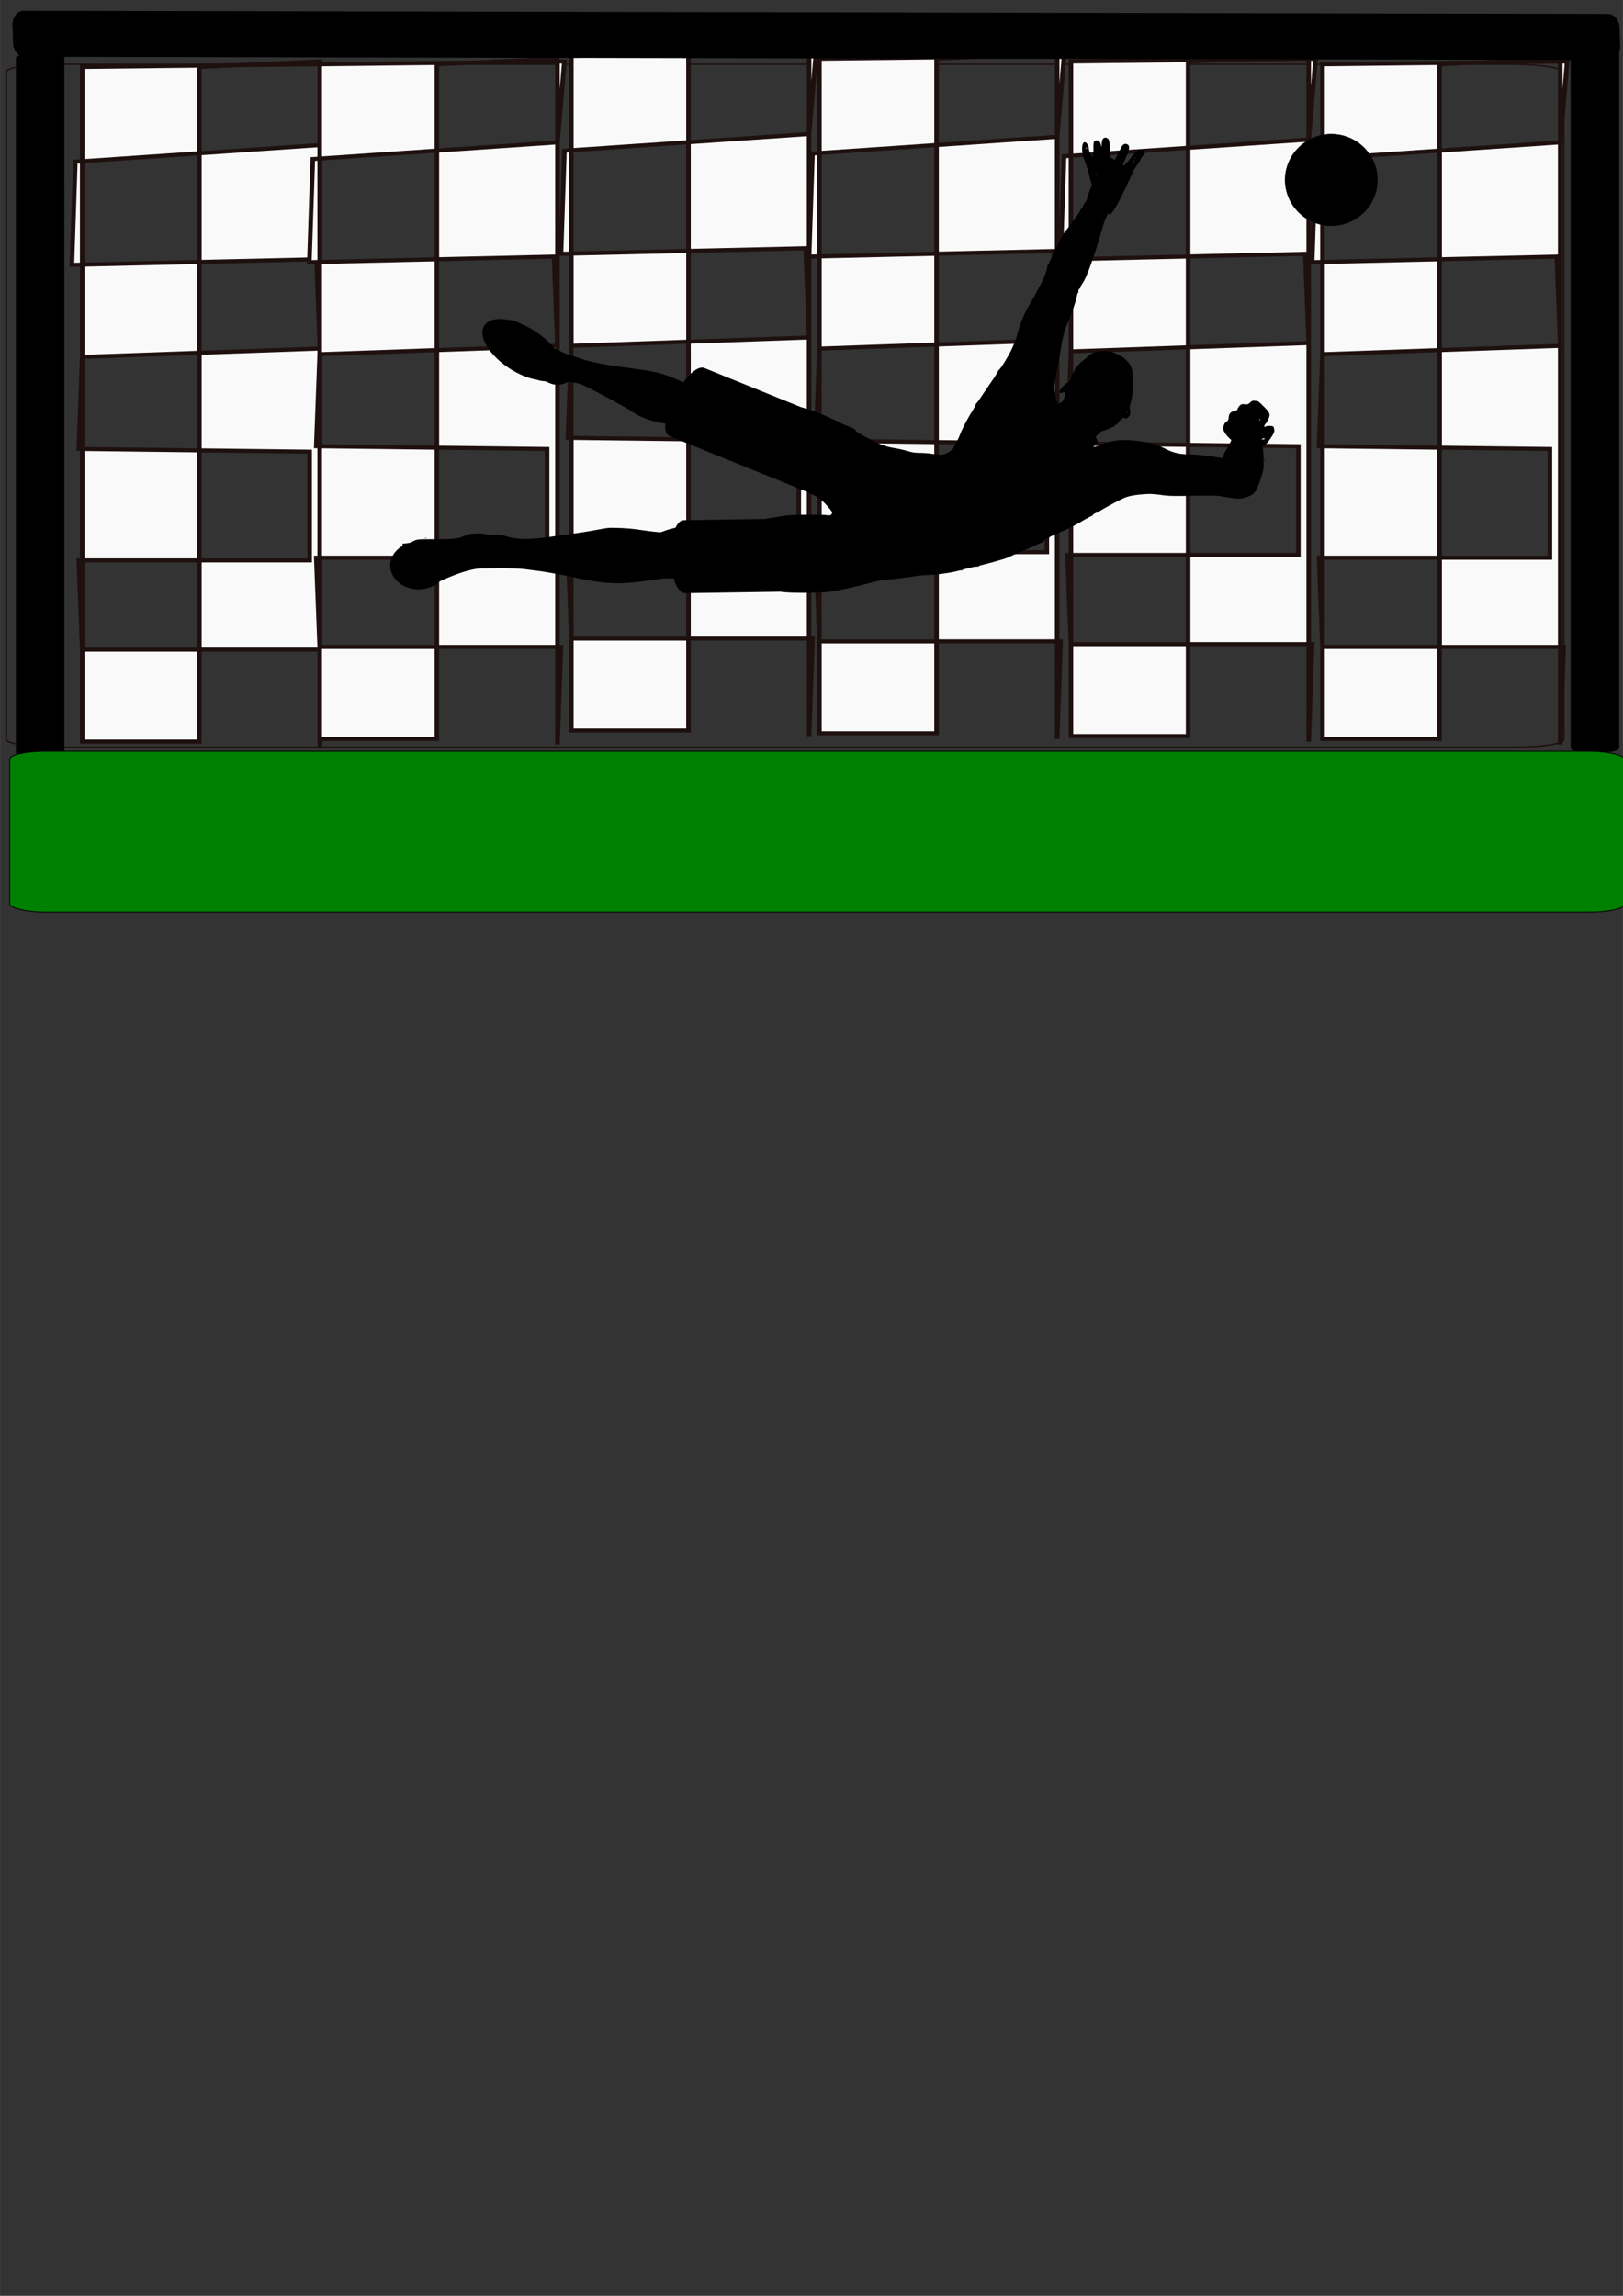 <?xml version="1.0" encoding="UTF-8"?>
<svg width="210mm" height="297mm" version="1.1" viewBox="0 0 744.09 1052.4" xmlns="http://www.w3.org/2000/svg" xmlns:osb="http://www.openswatchbook.org/uri/2009/osb" xmlns:xlink="http://www.w3.org/1999/xlink">
<rect x="0" y="0" width="744.09" height="1052.4" fill="#333333" stroke="none"/>
<defs>
<linearGradient id="a" osb:paint="solid">
<stop offset="0"/>
</linearGradient>
<linearGradient id="e" x1="-523.77" x2="-288.4" y1="-250.73" y2="-250.73" gradientTransform="matrix(.275 0 0 .323 -601.26 124.95)" gradientUnits="userSpaceOnUse">
<stop offset="0"/>
</linearGradient>
<linearGradient id="d" x1="-1531.9" x2="-1474.3" y1="229.09" y2="229.09" gradientTransform="matrix(.59 0 0 .425 -727.93 104.11)" gradientUnits="userSpaceOnUse" xlink:href="#a"/>
<linearGradient id="c" x1="-1531.9" x2="-1474.3" y1="229.09" y2="229.09" gradientTransform="matrix(.422 0 0 .964 583.74 853.79)" gradientUnits="userSpaceOnUse" xlink:href="#a"/>
<linearGradient id="b" x1="-1531.9" x2="-1474.3" y1="229.09" y2="229.09" gradientTransform="matrix(.59 0 0 .432 358.54 95.139)" gradientUnits="userSpaceOnUse" xlink:href="#a"/>
</defs>
<g transform="matrix(.656 0 0 .656 1078.1 53.666)">
<g transform="matrix(1.123 0 0 1 46.614 -8.031)" stroke="#1f1010">
<rect x="-1501.1" y="-28.868" width="969.3" height="477.28" rx="31.394" ry="5.262" fill-opacity="0" stroke-width="1.013"/>
<path d="m-1453.8-26.992v471.43h72.912v-471.43l75.057-3.896v479.23l2.144-68.183h-150.11l-2.144-62.338h143.68v-75.975l-143.68-1.948 2.144-64.286 147.97-5.844-2.144-62.338-152.26 3.896 2.145-72.079 152.26-11.688 4.289-56.494z" fill="#f9f9f9" fill-rule="evenodd" stroke-width="2.836"/>
<path d="m-1306-28.868v471.43h72.912v-471.43l75.056-3.896v479.23l2.144-68.183h-150.11l-2.144-62.338h143.68v-75.975l-143.68-1.948 2.144-64.286 147.97-5.844-2.144-62.338-152.26 3.896 2.144-72.079 152.26-11.688 4.289-56.494z" fill="#f9f9f9" fill-rule="evenodd" stroke-width="2.836"/>
<path d="m-1149.4-34.712v471.43h72.912v-471.43l75.056-3.896v479.23l2.145-68.183h-150.11l-2.144-62.338h143.68v-75.975l-143.68-1.948 2.144-64.286 147.97-5.844-2.144-62.338-152.26 3.896 2.144-72.079 152.26-11.688 4.289-56.494z" fill="#f9f9f9" fill-rule="evenodd" stroke-width="2.836"/>
<path d="m-995.01-32.764v471.43h72.912v-471.43l75.056-3.896v479.23l2.144-68.183h-150.11l-2.144-62.338h143.68v-75.975l-143.68-1.948 2.144-64.286 147.97-5.844-2.144-62.338-152.26 3.896 2.145-72.079 152.26-11.688 4.289-56.494z" fill="#f9f9f9" fill-rule="evenodd" stroke-width="2.836"/>
<path d="m-838.46-30.816v471.43h72.912v-471.43l75.057-3.896v479.23l2.144-68.183h-150.11l-2.144-62.338h143.68v-75.975l-143.68-1.948 2.144-64.286 147.97-5.844-2.144-62.338-152.26 3.896 2.144-72.079 152.26-11.688 4.289-56.494z" fill="#f9f9f9" fill-rule="evenodd" stroke-width="2.836"/>
<path d="m-681.92-28.868v471.43h72.912v-471.43l75.057-3.896v479.23l2.144-68.183h-150.11l-2.144-62.338h143.68v-75.975l-143.68-1.948 2.144-64.286 147.97-5.844-2.144-62.338-152.26 3.896 2.144-72.079 152.26-11.688 4.289-56.494z" fill="#f9f9f9" fill-rule="evenodd" stroke-width="2.836"/>
</g>
<path d="m-870.82 14.379c-1.832 2.43e-4 -2.537 1.359-2.731 5.258-0.043 0.857-0.152 1.207-0.242 0.779-0.09-0.428-0.25-1.177-0.354-1.665-0.457-2.138-3.246-3.206-4.553-1.744-0.491 0.549-0.597 1.618-0.547 5.503 0.047 3.692-0.059 4.867-0.455 5.019-0.284 0.109-0.744-0.045-1.021-0.342-0.706-0.756-1.772-4.135-1.772-5.615 0-1.536-1.5-3.844-2.604-4.004-2.765-0.4-2.745 7.585 0.035 13.798 0.564 1.26 1.616 4.656 2.341 7.548 0.725 2.892 1.72 6.351 2.212 7.686l0.324 0.879c-2.018 4.406-3.348 8.158-3.56 9.968-1.128 2.064-2.008 3.424-2.249 3.366-0.248-0.059-0.343 0.064-0.214 0.273 0.322 0.521-1.895 4.015-2.309 3.639-0.182-0.165-0.213-0.094-0.068 0.159 0.3 0.523 0.122 0.799-5.921 9.182-2.431 3.372-4.558 6.046-4.727 5.941s-0.284 0.115-0.255 0.488c0.03 0.375-0.176 0.629-0.461 0.57-0.284-0.059-0.404 0.074-0.267 0.296 0.137 0.222-0.416 1.496-1.228 2.832-1.615 2.658-6.749 12.97-8.518 17.11-0.612 1.433-1.282 2.5-1.487 2.373-0.205-0.127-0.247-0.028-0.094 0.22 0.401 0.649-1.057 5.647-2.656 9.109-1.388 3.006-7.038 13.5-9.387 17.435-3.876 6.494-6.899 13.751-8.923 21.421-0.875 3.314-2.115 6.61-3.885 10.321-2.803 5.879-8.648 15.136-9.302 14.732-0.232-0.144-0.282-0.056-0.118 0.209 0.166 0.268-1.941 3.708-5.105 8.336-2.962 4.334-6.404 9.416-7.649 11.293s-2.426 3.316-2.622 3.194c-0.196-0.121-0.241 0.08-0.1 0.448 0.176 0.46 0.111 0.578-0.209 0.38-0.256-0.158-0.426-0.143-0.378 0.034 0.182 0.672-0.644 2.387-2.79 5.795-2.593 4.118-7.254 13.256-7.996 15.676-0.283 0.922-1.404 3.244-2.492 5.158-1.088 1.914-1.978 3.636-1.978 3.826 0 0.665-3.574 3.266-5.483 3.992-2.365 0.899-4.183 0.917-9.157 0.09-2.123-0.353-5.965-0.67-8.535-0.705-3.984-0.054-5.277-0.244-8.763-1.28-2.249-0.669-6.367-1.594-9.152-2.056-5.927-0.984-9.921-2.421-17.138-6.168-5.055-2.625-8.33-4.493-9.712-5.531-0.49-1.032-1.199-1.776-2.138-2.156l-7.516-3.044c-6.468-3.38-12.75-6.22-18.801-8.484-2.085-0.78-6.231-2.098-10.417-3.349l-67.256-27.239c-3.599-1.458-9.464 2.786-14.696 10.071-0.117-0.055-0.205-0.095-0.325-0.151-11.813-5.519-17.129-7.059-31.158-9.026-3.856-0.541-10.69-1.499-15.189-2.13-10.25-1.438-20.086-3.539-25.021-5.344-2.09-0.764-5.324-1.802-7.186-2.305-2.697-0.729-9.173-3.767-11.948-5.444a31.41 15.763 32.581 0 0-14.372-12.366 31.41 15.763 32.581 0 0-9.357-4.637c-1.569-0.797-3.001-1.476-3.615-1.692-1.15-0.406-2.834-0.607-3.977-0.556a31.41 15.763 32.581 0 0-17.249 4.481 31.41 15.763 32.581 0 0 19.381 30.319 31.41 15.763 32.581 0 0 18.434 7.168c2.165 1.039 4.616 0.464 6.449 1.424 4.349 2.278 8.834 2.567 12.436 0.801 1.563-0.766 2.097-0.828 4.938-0.571 1.752 0.158 4.294 0.658 5.648 1.111 3.84 1.284 30.532 15.462 35.796 19.014 6.848 4.621 13.738 7.134 23.815 8.661-0.452 4.524 0.463 7.811 2.851 8.778l96.14 38.935c2.352 1.193 4.907 2.558 7.062 3.804 2.366 1.368 3.958 2.709 6.518 5.493 3.978 4.325 4.521 5.368 3.383 6.506-0.698 0.697-1.065 0.748-3.401 0.479-4.168-0.48-23.6-0.313-27.741 0.239-2.035 0.271-7.205 1.089-11.49 1.816-1.416 0.24-2.632 0.44-3.886 0.647l-56.561 0.851c-2.254 0.034-4.279 2.009-5.822 5.271-2.262 0.496-4.925 1.217-6.613 1.81l-3.945 1.385-4.039-0.4c-2.221-0.22-7.019-0.845-10.66-1.389-4.223-0.631-9.301-1.077-14.02-1.234-7.134-0.237-7.632-0.203-13.827 0.945-7.554 1.399-12.085 2.122-20.057 3.201-3.213 0.435-7.595 1.048-9.737 1.362-18.279 2.684-26.98 2.793-34.931 0.438-4.362-1.292-5.503-1.431-8.691-1.056-2.218 0.261-3.264 0.177-5.609-0.45-2.31-0.618-3.743-0.738-7.205-0.605-3.948 0.152-4.658 0.303-8.217 1.742-4.867 1.968-7.734 2.262-22.006 2.262-9.091 0-10.551 0.087-12.266 0.723-1.071 0.397-2.228 0.968-2.568 1.269-0.341 0.301-1.917 0.678-3.505 0.836l-2.886 0.287-0.01 1.529a19.829 16.681 0 0 0-8.589 13.72 19.829 16.681 0 0 0 19.828 16.68 19.829 16.681 0 0 0 14.901-5.695c0.495-0.218 0.98-0.43 1.522-0.675 11.964-5.417 21.864-8.334 28.235-8.318 2.035 5e-3 6.067-0.016 8.959-0.048 11.02-0.119 17.356 0.124 22.719 0.872 3.034 0.423 6.482 0.881 7.66 1.018 3.691 0.428 15.552 2.536 20.836 3.703 25.414 5.612 34.813 6.078 56.667 2.814 8.216-1.227 9.664-1.398 16.777-1.384 1.745 6.274 4.703 10.403 8.003 10.354l66.425-1.001c1.015 0.112 2.031 0.222 3.049 0.324 6.905 0.694 26.549 0.471 31.936-0.362 7.156-1.107 17.452-3.346 26.454-5.754 7.117-1.904 9.602-2.398 13.437-2.671 4.866-0.346 14.311-1.522 20.088-2.5 1.821-0.308 5.94-0.648 9.153-0.757 5.87-0.199 15.779-1.594 19.971-2.813 1.154-0.335 2.434-0.523 2.845-0.416 0.411 0.108 0.652 0.043 0.536-0.145-0.116-0.188 0.278-0.456 0.876-0.594 0.598-0.138 2.489-0.609 4.203-1.046 1.714-0.438 3.93-0.811 4.927-0.831 0.997-0.019 1.633-0.148 1.414-0.283-0.219-0.136 1.157-0.615 3.057-1.066 5.175-1.229 14.1-3.773 16.307-4.648 1.071-0.424 3.7-1.595 5.842-2.603 2.142-1.007 5.271-2.343 6.954-2.968 1.683-0.625 4.979-2.102 7.325-3.282 2.346-1.18 4.458-2.027 4.693-1.882 0.238 0.147 0.319 0.086 0.181-0.136-0.303-0.49 3.898-3.347 4.435-3.016 0.211 0.131 0.338 0.026 0.279-0.232-0.059-0.259 1.119-1.003 2.619-1.654 11.363-4.936 14.677-6.556 20.484-10.018 3.675-2.191 6.785-3.805 7.035-3.651 0.268 0.166 0.341 0.105 0.183-0.152-0.341-0.551 3.077-2.578 3.699-2.194 0.274 0.17 0.358 0.119 0.207-0.125-0.243-0.393 13.3-7.865 18.049-9.959 3.101-1.367 6.88-2.126 13.043-2.618 5.508-0.44 6.499-0.395 14.805 0.672 3.86 0.496 7.455 0.557 20.642 0.354 15.042-0.233 16.251-0.2 20.837 0.566 9.643 1.613 11.34 1.734 14.263 1.013 4.82-1.189 7.714-3.118 9.179-6.116 1.219-2.493 3.895-10.258 4.486-13.017 0.447-2.085 0.53-4.086 0.348-8.386-0.131-3.106-0.345-6.37-0.476-7.253-0.231-1.561-0.194-1.63 1.367-2.507 1.134-0.637 2.289-1.915 3.937-4.355 2.523-3.734 2.948-4.798 2.569-6.438-0.135-0.585-0.302-1.317-0.371-1.627-0.162-0.735-4.143-1.037-5.325-0.404-1.554 0.832-1.674-0.168-0.227-1.9 0.746-0.893 1.708-2.567 2.139-3.72 1.159-3.097 0.765-4.008-3.619-8.373-3.614-3.599-3.72-3.669-5.8-3.841-1.991-0.165-2.213-0.092-3.655 1.211-1.458 1.317-1.64 1.375-3.652 1.17-1.791-0.182-2.284-0.083-3.198 0.641-0.595 0.471-1.331 1.456-1.637 2.189-0.589 1.409-0.624 1.431-3.24 2.101-1.995 0.511-3.188 2.153-3.192 4.382 0 1.436-0.678 2.486-2.122 3.294-0.689 0.386-1.734 2.897-1.749 4.202-0.017 1.506 1.539 4.164 3.636 6.211l2.119 2.069-1.464 2.949c-0.805 1.622-1.684 3.213-1.951 3.535-0.843 1.016-1.96 3.447-2.219 4.828-0.241 1.285-0.298 1.322-1.659 1.081-8.135-1.44-18.483-2.555-23.804-2.566-4.945-9e-3 -9.684-1.129-14.03-3.313-7.987-4.013-13.688-5.464-25.163-6.408-7.925-0.652-14.1 0.294-21.251 3.257-2.252 0.933-3.923 1.398-5.089 1.407 2.3-1.827 3.559-3.233 3.269-3.842l-1.514-3.183c0.556-0.619 1.114-1.225 1.602-1.721 1.942-1.974 2.695-2.478 4.017-2.685 0.895-0.141 2.795-0.864 4.221-1.607 1.426-0.743 2.789-1.314 3.029-1.266 0.239 0.047 0.444-0.139 0.453-0.414 0.021-0.601 1.019-1.28 1.47-1.002 0.176 0.109 0.271 0.047 0.212-0.136-0.059-0.183 0.902-1.368 2.136-2.634 1.733-1.777 2.35-2.195 2.707-1.838 0.728 0.728 2.043 0.543 2.94-0.414 1.377-1.47 1.718-2.876 1.276-5.268-0.307-1.66-0.274-2.509 0.151-3.759 1.772-5.22 2.713-16.268 1.822-21.388-0.809-4.648-1.85-6.822-4.504-9.409-2.467-2.404-4.729-3.743-9.209-5.453-2.101-0.802-3.285-0.988-6.432-1.006-5.526-0.032-8.392 0.962-11.583 4.016-1.314 1.257-2.968 2.647-3.676 3.09-0.708 0.443-1.997 1.748-2.866 2.899-0.869 1.151-1.735 1.998-1.923 1.882-0.188-0.116-0.225 0.09-0.084 0.458 0.173 0.45 0.109 0.577-0.195 0.389-0.304-0.188-0.368-0.062-0.195 0.389 0.173 0.45 0.11 0.579-0.194 0.391-0.304-0.188-0.367-0.062-0.194 0.388 0.173 0.45 0.109 0.578-0.195 0.39-0.304-0.188-0.368-0.061-0.195 0.39 0.161 0.421 0.104 0.574-0.155 0.413-0.234-0.145-0.389 0.038-0.358 0.423 0.03 0.375-0.177 0.63-0.462 0.571-0.284-0.059-0.421 0.048-0.304 0.236 0.117 0.189-0.238 1.507-0.788 2.931-0.69 1.786-1.205 2.587-1.663 2.587-0.976 0-4.894 3.643-5.664 5.266-0.792 1.668-0.28 2.793 0.967 2.126 0.392-0.21 1.171-0.381 1.733-0.381 0.975 0 1.016 0.083 0.902 1.849-0.082 1.286-0.275 1.818-0.634 1.744-0.284-0.059-0.413 0.058-0.288 0.261 0.306 0.496-1.322 3.212-1.762 2.94-0.161-0.1-0.222 3e-3 -0.168 0.22-0.765 0.368-1.558 0.764-2.367 1.177l-0.257-0.654c-2.062-5.25-2.528-11.455-1.326-17.665 0.394-2.035 1.129-5.803 1.636-8.373 0.507-2.571 1.379-7.627 1.937-11.238 1.262-8.167 2.362-12.539 4.477-17.779 3.908-9.684 5.21-13.302 6.27-17.437 0.619-2.415 1.125-4.486 1.125-4.6s0.161-0.109 0.355 0.011c0.194 0.12 0.257-0.144 0.141-0.587-0.252-0.964 0.628-2.775 1.182-2.433 0.229 0.141 0.269 0.045 0.097-0.232-0.172-0.278 0.267-1.321 1.06-2.516 1.877-2.827 2.683-4.481 4.888-10.033 2.131-5.365 6.673-19.25 8.839-27.018 1.465-5.253 2.338-7.744 4.654-12.656l1.111 0.672c0.893 0.541 4.367-4.646 7.79-11.629l2.858-5.83c1.084-2.212 2.008-4.303 2.765-6.183 0.14-0.11 0.249-0.187 0.287-0.189 0.214-0.01 0.396-0.281 0.404-0.602 0.023-0.913 1.44-3.495 1.798-3.274 0.176 0.109 0.205-0.102 0.064-0.469-0.173-0.45-0.109-0.577 0.195-0.389 0.289 0.178 0.372 0.074 0.232-0.291-0.269-0.7 0.56-2.342 2.978-5.897 1.02-1.5 2.084-3.253 2.363-3.895 0.28-0.643 1.083-1.857 1.786-2.699 1.427-1.709 1.516-2.086 0.74-3.146-0.394-0.538-1.076-0.754-2.542-0.8-1.103-0.035-1.921 0.02-1.819 0.122 0.102 0.102-0.679 0.868-1.736 1.704-1.057 0.835-2.256 2.174-2.667 2.974-0.632 1.233-3.594 4.603-5.413 6.351l-0.956-0.578c0.096-0.215 0.195-0.435 0.311-0.664 0.578-1.14 1.455-3.13 1.948-4.421 0.493-1.292 1.097-2.299 1.342-2.241 0.245 0.059 0.336-0.069 0.203-0.284-0.133-0.215 0.023-1.278 0.345-2.363 0.657-2.212 0.369-3.575-0.897-4.253-1.861-0.996-3.551 0.201-4.915 3.481-0.555 1.334-3.229 6.321-3.939 7.342 0 0.002-9e-3 0.003-0.012 0.004l-2.819-1.706-0.178-2.438c-0.672-9.238-0.725-9.61-1.541-10.506-0.446-0.491-1.253-0.875-1.836-0.875h-4.6e-4zm-12.918 6.683c0.038 0.012 0.03 0.122-0.026 0.327-0.088 0.321-0.496 0.625-0.907 0.674-0.525 0.064-0.573 0.017-0.162-0.156 0.321-0.135 0.729-0.439 0.906-0.674 0.078-0.103 0.135-0.16 0.17-0.171h4.6e-4c7e-3 -0.002 0.014-0.002 0.019-4.68e-4zm34.217 6.807c0.019 0.009 0.016 0.139-6e-3 0.393-0.065 0.733-1.032 1.236-1.032 0.536 0-0.245 0.163-0.345 0.361-0.222 0.198 0.122 0.443-0.046 0.544-0.374 0.071-0.231 0.114-0.342 0.133-0.333zm-1.113 2.088c0.052 0 0.063 0.129 0.063 0.389 0 0.321-0.17 0.848-0.377 1.169-0.336 0.519-0.377 0.519-0.377 0 0-0.321 0.17-0.848 0.377-1.169 0.168-0.26 0.262-0.389 0.314-0.389zm-26.12 10.432-0.37 0.756c-0.444-0.307-0.32-0.56 0.37-0.756zm17.03 163.84c0.023 9e-3 0.049 0.044 0.076 0.111 0.108 0.268 0.108 0.706 0 0.974-0.108 0.268-0.197 0.049-0.197-0.487 0-0.402 0.05-0.625 0.121-0.598zm3.69 1.767c0.227 0 0.412 0.176 0.412 0.39 0 0.214-0.077 0.389-0.171 0.389-0.095 0-0.281-0.174-0.413-0.389-0.132-0.214-0.054-0.39 0.173-0.39zm92.889 5.194c0.062-6e-3 0.137 0.013 0.217 0.062 0.214 0.132 0.39 0.319 0.39 0.413 0 0.094-0.175 0.172-0.39 0.172-0.214 0-0.388-0.185-0.388-0.412 0-0.142 0.067-0.225 0.171-0.236zm2.902 13.231c0.451 0.018 0.819 0.283 0.79 0.744-0.025 0.397-0.071 0.396-0.233-8e-3 -0.153-0.382-0.346-0.333-0.778 0.195-0.315 0.386-0.444 0.453-0.286 0.149 0.219-0.421 0.11-0.487-0.458-0.272-0.697 0.264-0.704 0.24-0.094-0.376 0.307-0.31 0.708-0.446 1.059-0.432zm0.225 9.407c-0.07-0.026-0.122 0.198-0.122 0.6 0 0.536 0.089 0.754 0.197 0.486 0.108-0.268 0.108-0.706 0-0.974-0.027-0.067-0.052-0.103-0.075-0.112zm0.349 5.408c-0.059-9e-3 -0.1 0.133-0.112 0.416-0.017 0.411 0.075 0.64 0.205 0.511 0.129-0.129 0.142-0.464 0.03-0.746-0.046-0.116-0.088-0.176-0.123-0.182zm-586.3 54.831c-0.176 0-0.353 0.028-0.487 0.082-0.268 0.108-0.049 0.195 0.487 0.195 0.536 0 0.754-0.087 0.486-0.195-0.134-0.054-0.31-0.082-0.486-0.082z"/>
<ellipse cx="-713.02" cy="43.925" rx="32.25" ry="31.988" fill="url(#e)" stroke="#000" stroke-width=".298"/>
<rect x="-1632.1" y="-44.447" width="33.399" height="491.74" rx="17.507" ry="3.176" fill="url(#d)" stroke="#000" stroke-width=".501"/>
<rect transform="matrix(.033 .999 -1 -.002 0 0)" x="-70.787" y="509.83" width="31.561" height="1122.6" rx="9.332" ry="7.533" fill="url(#c)" stroke="#000" stroke-width=".638"/>
<rect x="-545.49" y="-55.947" width="33.394" height="500.11" rx="17.505" ry="3.23" fill="url(#b)" stroke="#000" stroke-width=".505"/>
<rect x="-1636.7" y="443.17" width="1128.8" height="112.4" rx="24.39" ry="5.62" fill="#008000" stroke="#000" stroke-width=".592"/>
</g>
</svg>

